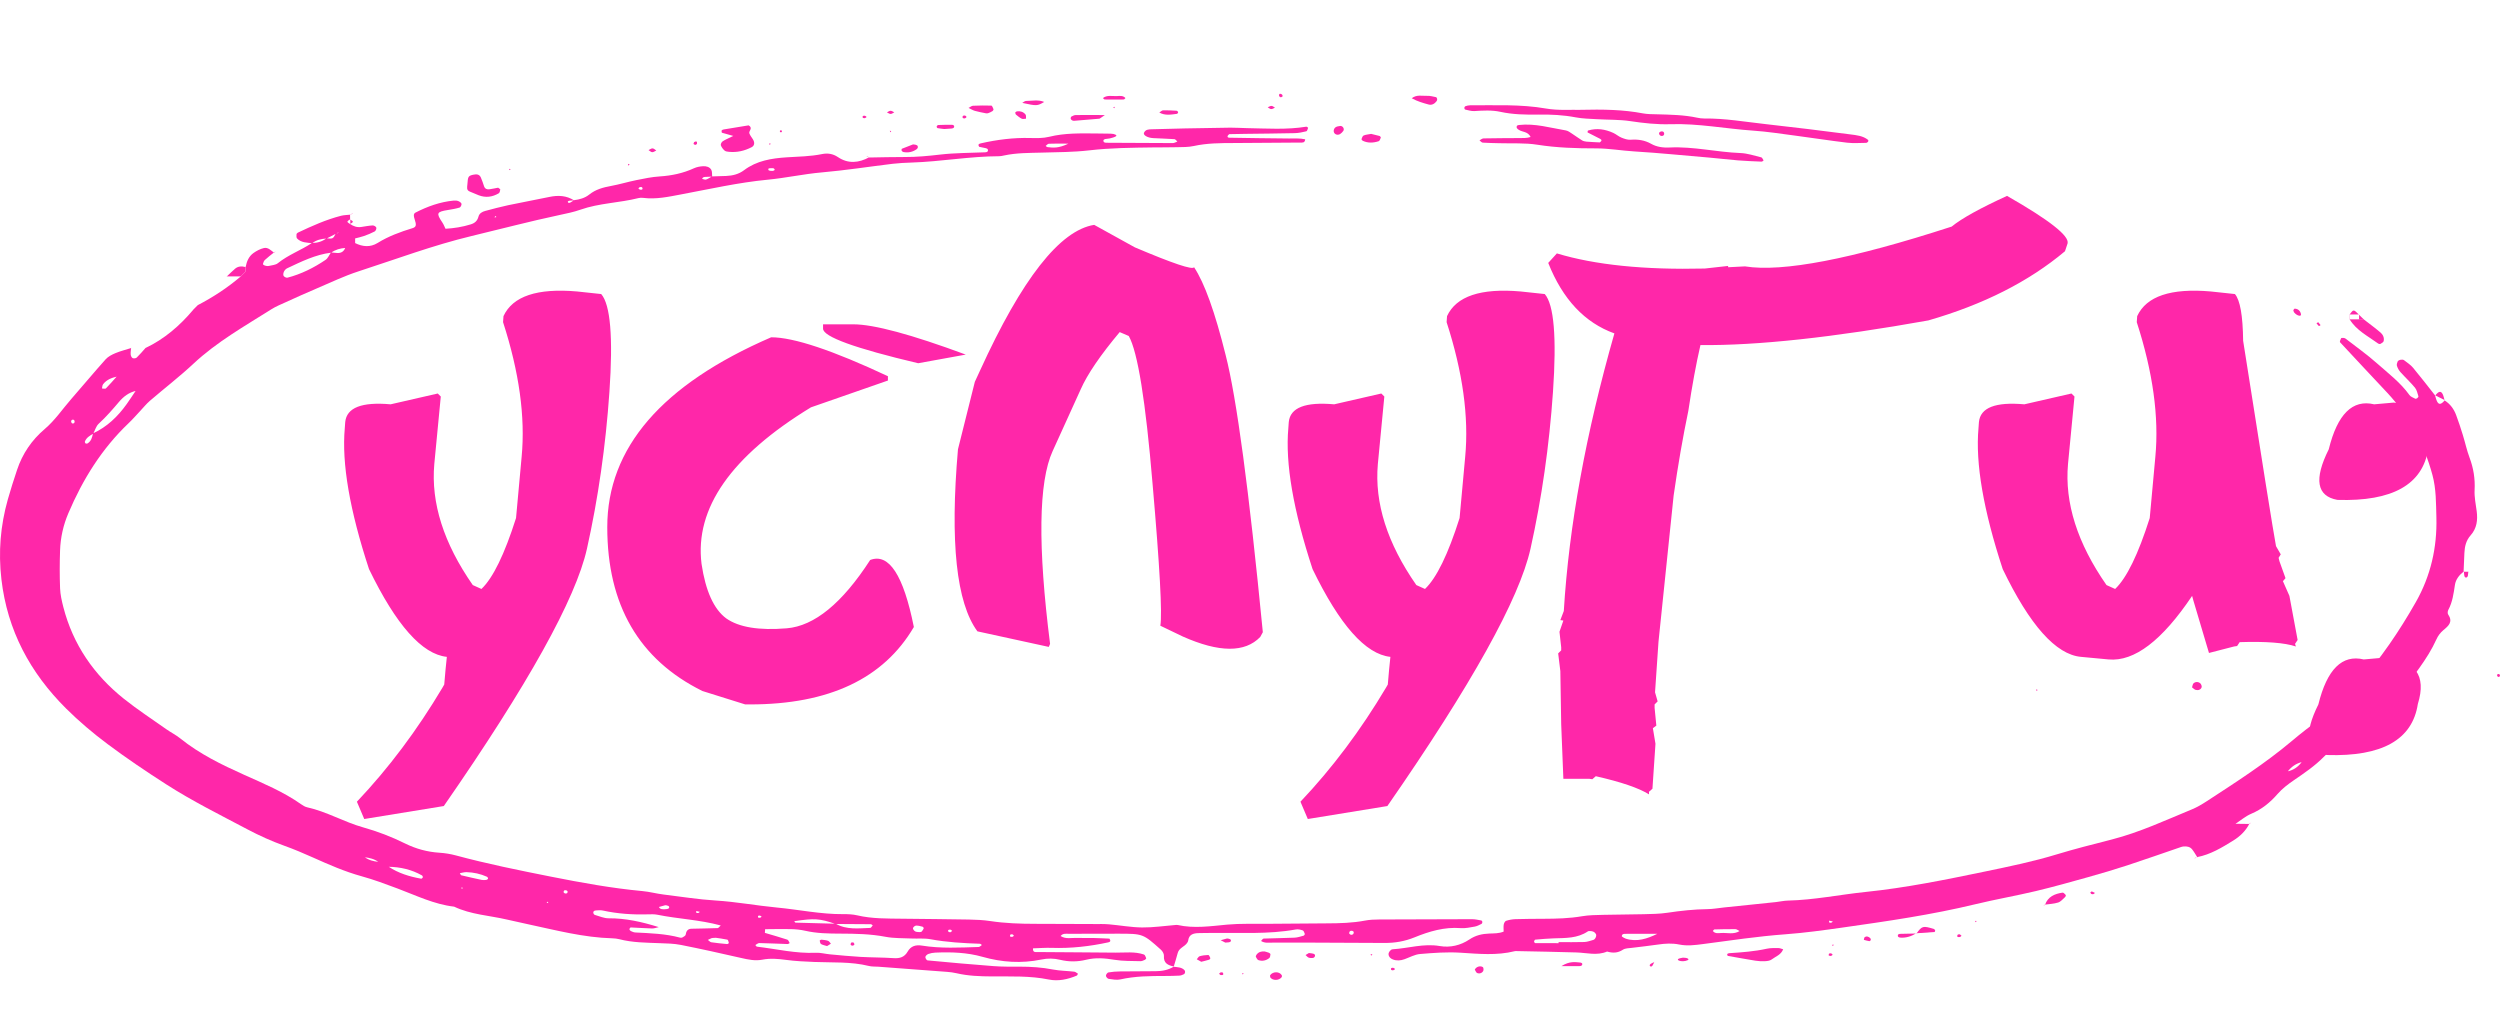 <?xml version="1.0" encoding="UTF-8"?> <svg xmlns="http://www.w3.org/2000/svg" width="271" height="110" viewBox="0 0 271 110" fill="none"> <path d="M48.438 71.203C45.75 70.922 42.938 67.75 40 61.688C37.906 55.312 37.031 50.219 37.375 46.406L37.422 45.75C37.578 44.188 39.219 43.547 42.344 43.828L47.453 42.656L47.781 42.984L47.078 50.297C46.703 54.516 48.094 58.891 51.25 63.422L52.188 63.844C53.438 62.656 54.688 60.094 55.938 56.156L56.547 49.5C56.953 45.188 56.281 40.328 54.531 34.922L54.578 34.266C55.578 32.109 58.234 31.219 62.547 31.594L65.172 31.875C66.172 33.031 66.469 36.562 66.062 42.469C65.656 48.344 64.844 54.016 63.625 59.484C62.406 64.922 57.234 74.219 48.109 87.375L39.484 88.781L38.688 86.906C42.125 83.281 45.219 79.156 47.969 74.531L48.156 74.203C48.25 73.047 48.344 72.047 48.438 71.203ZM92.5 35.156C94.719 35.156 98.781 36.25 104.688 38.438L99.531 39.375C92.656 37.75 89.219 36.5 89.219 35.625V35.156H92.5ZM83.594 36.562C86.031 36.562 90.25 37.969 96.25 40.781V41.25L87.906 44.156C79.25 49.438 75.297 55.094 76.047 61.125C76.484 64.062 77.375 66.031 78.719 67.031C80.094 68 82.281 68.359 85.281 68.109C88.281 67.859 91.297 65.391 94.328 60.703C96.359 59.922 97.938 62.344 99.062 67.969C95.781 73.562 89.859 76.359 81.297 76.359H80.781L76.141 74.906C69.266 71.5 65.828 65.578 65.828 57.141C65.828 48.547 71.75 41.688 83.594 36.562ZM105.953 68.438C103.672 65.344 102.969 58.766 103.844 48.703L105.672 41.391L106.234 40.172C110.766 30.234 114.891 24.969 118.609 24.375L123.016 26.812C127.141 28.562 129.281 29.281 129.438 28.969C130.562 30.656 131.703 33.828 132.859 38.484C134.047 43.109 135.391 53.125 136.891 68.531L136.609 69.047C134.953 70.766 132.156 70.75 128.219 69L125.781 67.828C126 66.547 125.719 61.422 124.938 52.453C124.188 43.484 123.328 38.141 122.359 36.422L121.375 36C119.281 38.5 117.875 40.562 117.156 42.188L114.109 48.891C112.578 52.234 112.484 59.203 113.828 69.797L113.688 70.125L105.953 68.438ZM150.719 71.203C148.031 70.922 145.219 67.75 142.281 61.688C140.188 55.312 139.312 50.219 139.656 46.406L139.703 45.75C139.859 44.188 141.5 43.547 144.625 43.828L149.734 42.656L150.062 42.984L149.359 50.297C148.984 54.516 150.375 58.891 153.531 63.422L154.469 63.844C155.719 62.656 156.969 60.094 158.219 56.156L158.828 49.5C159.234 45.188 158.562 40.328 156.812 34.922L156.859 34.266C157.859 32.109 160.516 31.219 164.828 31.594L167.453 31.875C168.453 33.031 168.75 36.562 168.344 42.469C167.938 48.344 167.125 54.016 165.906 59.484C164.688 64.922 159.516 74.219 150.391 87.375L141.766 88.781L140.969 86.906C144.406 83.281 147.5 79.156 150.25 74.531L150.438 74.203C150.531 73.047 150.625 72.047 150.719 71.203ZM184.328 37.406C183.859 39.438 183.422 41.812 183.016 44.531C182.422 47.375 181.891 50.438 181.422 53.719L179.781 69.562C179.656 71.344 179.531 73.172 179.406 75.047L179.688 76.031L179.359 76.359V76.734L179.547 78.656L179.172 78.938L179.453 80.625L179.125 85.5L178.75 85.828V86.109C177.656 85.422 175.734 84.766 172.984 84.141L172.609 84.469L172.281 84.422H169.469L169.234 78.516L169.141 72.75L168.906 70.828L169.234 70.5V70.172L169.047 68.484L169.469 67.266L169.141 67.219L169.516 66.234C170.078 57.016 171.906 46.984 175 36.141C171.781 34.984 169.391 32.438 167.828 28.5L168.766 27.469C172.891 28.719 178.234 29.266 184.797 29.109L187.328 28.828V28.969C187.922 28.938 188.531 28.906 189.156 28.875C193.219 29.531 200.688 28.094 211.562 24.562C212.625 23.688 214.625 22.578 217.562 21.234C222.156 23.859 224.344 25.578 224.125 26.391L223.844 27.234C219.938 30.516 215 33.016 209.031 34.734C198.719 36.578 190.484 37.469 184.328 37.406ZM237.625 64.594C234.375 69.438 231.359 71.734 228.578 71.484L225.578 71.203C222.859 70.953 220.031 67.781 217.094 61.688C215 55.312 214.125 50.219 214.469 46.406L214.516 45.75C214.672 44.188 216.312 43.547 219.438 43.828L224.547 42.656L224.875 42.984L224.172 50.297C223.797 54.516 225.188 58.891 228.344 63.422L229.281 63.844C230.531 62.656 231.781 60.094 233.031 56.156L233.641 49.5C234.047 45.188 233.375 40.328 231.625 34.922L231.672 34.266C232.672 32.109 235.328 31.219 239.641 31.594L242.266 31.875C242.828 32.531 243.125 34.219 243.156 36.938C245.219 50.094 246.406 57.516 246.719 59.203L247.234 60.094L247 60.469L247.094 60.844L247.75 62.672L247.469 63L248.172 64.594L249.062 69.375L248.781 69.797L248.875 70.078C247.656 69.672 245.625 69.516 242.781 69.609L242.5 70.031L242.172 70.078L239.453 70.781L237.766 65.109L237.625 64.594ZM252.25 81.844C250 81.438 249.688 79.609 251.312 76.359C252.25 72.547 253.891 70.922 256.234 71.484L258.344 71.297C261.812 71.516 263.062 73.188 262.094 76.312C261.5 80.188 258.219 82.031 252.25 81.844ZM253.375 54.188C251.125 53.781 250.812 51.953 252.438 48.703C253.375 44.891 255.016 43.266 257.359 43.828L259.469 43.641C262.938 43.859 264.188 45.531 263.219 48.656C262.625 52.531 259.344 54.375 253.375 54.188Z" fill="#FF27A9"></path> <path d="M270.693 73.113C270.758 73.093 270.832 73.048 270.887 73.064C270.937 73.079 271.008 73.166 270.999 73.211C270.968 73.408 270.852 73.444 270.706 73.3C270.673 73.269 270.697 73.177 270.693 73.113Z" fill="#FF27A9"></path> <path d="M220.747 74.897L220.729 74.716L220.888 74.798L220.747 74.897Z" fill="#FF27A9"></path> <path d="M127.261 104.775C126.628 104.639 126.107 104.429 126.17 103.608C126.185 103.396 126.018 103.108 125.846 102.953C123.903 101.216 123.898 101.219 121.278 101.212C119.472 101.207 117.668 101.21 115.861 101.223C115.557 101.225 115.209 101.152 114.969 101.467C115.539 101.831 116.152 101.643 116.74 101.67C117.341 101.697 117.943 101.666 118.544 101.679C119.139 101.69 119.733 101.726 120.261 101.748C120.422 101.976 120.368 102.099 120.152 102.149C118.128 102.587 116.087 102.819 114.013 102.748C113.335 102.725 112.653 102.781 111.976 102.801C111.94 103.271 112.253 103.199 112.427 103.201C115.264 103.23 118.101 103.233 120.938 103.266C121.965 103.277 123.006 103.125 124.006 103.47C124.12 103.51 124.187 103.722 124.245 103.868C124.261 103.906 124.169 104.017 124.104 104.046C123.95 104.114 123.782 104.196 123.623 104.192C122.68 104.163 121.725 104.194 120.8 104.04C119.765 103.868 118.763 103.785 117.735 104.038C116.803 104.268 115.859 104.272 114.925 104.044C114.243 103.877 113.568 103.87 112.881 104.013C110.733 104.46 108.607 104.317 106.505 103.72C104.829 103.244 103.114 103.19 101.39 103.264C101.135 103.275 100.874 103.322 100.637 103.409C100.501 103.459 100.333 103.608 100.31 103.736C100.29 103.847 100.445 104.096 100.536 104.105C102.928 104.33 105.32 104.549 107.715 104.728C108.656 104.8 109.606 104.786 110.552 104.786C111.759 104.786 112.951 104.862 114.142 105.095C114.898 105.242 115.68 105.24 116.447 105.33C116.588 105.345 116.718 105.475 116.852 105.551C116.807 105.622 116.78 105.73 116.718 105.757C115.747 106.166 114.719 106.389 113.693 106.181C111.647 105.763 109.586 105.857 107.525 105.844C106.235 105.837 104.945 105.795 103.68 105.497C103.346 105.419 103.002 105.376 102.66 105.35C100.176 105.16 97.693 104.976 95.209 104.791C94.867 104.766 94.511 104.793 94.183 104.71C92.238 104.227 90.252 104.359 88.281 104.277C87.252 104.234 86.219 104.189 85.2 104.051C84.339 103.935 83.496 103.861 82.638 104.029C81.858 104.181 81.109 104.02 80.347 103.845C78.171 103.347 75.992 102.862 73.801 102.428C73.047 102.278 72.263 102.269 71.491 102.24C70.031 102.182 68.567 102.184 67.138 101.811C66.89 101.746 66.629 101.722 66.372 101.713C63.253 101.628 60.255 100.832 57.23 100.186C56.475 100.025 55.719 99.859 54.966 99.683C53.047 99.234 51.042 99.146 49.227 98.281C47.058 98.031 45.118 97.074 43.11 96.321C41.822 95.838 40.53 95.353 39.207 94.989C37.374 94.483 35.65 93.725 33.924 92.952C32.907 92.496 31.876 92.06 30.826 91.682C29.446 91.184 28.12 90.589 26.826 89.903C23.864 88.336 20.859 86.845 18.036 85.034C15.867 83.644 13.723 82.2 11.66 80.657C10.081 79.477 8.561 78.192 7.164 76.803C3.272 72.932 0.797 68.344 0.153 62.796C-0.191 59.834 0.048 56.975 0.848 54.138C1.15 53.063 1.497 51.999 1.848 50.94C2.429 49.187 3.439 47.705 4.841 46.513C5.966 45.557 6.779 44.334 7.738 43.236C8.984 41.815 10.189 40.357 11.45 38.951C11.722 38.647 12.134 38.439 12.52 38.278C13.072 38.048 13.663 37.903 14.235 37.721L14.215 37.699C14.195 37.941 14.146 38.186 14.166 38.426C14.177 38.566 14.266 38.763 14.378 38.819C14.49 38.877 14.729 38.848 14.819 38.761C15.165 38.428 15.474 38.055 15.796 37.697L15.758 37.73C17.821 36.756 19.498 35.298 20.957 33.568L20.913 33.604C21.098 33.418 21.286 33.23 21.472 33.045L21.44 33.076C23.108 32.209 24.671 31.183 26.104 29.962C26.104 29.962 26.075 29.991 26.075 29.989C26.26 29.804 26.446 29.618 26.631 29.433L26.602 29.479C26.602 29.289 26.602 29.102 26.602 28.912L26.627 28.952C26.739 28.348 26.967 27.792 27.474 27.43C27.81 27.19 28.201 26.985 28.599 26.889C29.05 26.779 29.375 27.15 29.712 27.398L29.69 27.374C29.361 27.64 29.021 27.895 28.713 28.181C28.605 28.281 28.543 28.453 28.507 28.603C28.476 28.742 28.885 28.889 29.153 28.825C29.48 28.744 29.871 28.731 30.112 28.536C31.244 27.62 32.621 27.134 33.819 26.339C34.396 26.337 34.923 26.189 35.386 25.833C36.097 25.896 36.097 25.896 36.399 25.308C36.466 25.299 36.538 25.302 36.6 25.277C36.647 25.259 36.683 25.207 36.723 25.172C36.622 25.225 36.522 25.281 36.421 25.335C36.084 25.509 35.744 25.684 35.406 25.856C34.838 25.887 34.3 26.001 33.839 26.363C33.258 26.294 32.645 26.312 32.2 25.847C32.115 25.758 32.136 25.552 32.142 25.4C32.145 25.335 32.227 25.248 32.294 25.216C33.81 24.499 35.339 23.808 36.971 23.39C37.293 23.308 37.635 23.308 37.968 23.27L37.946 23.243C37.948 23.422 37.95 23.603 37.953 23.781L37.979 23.755C37.557 24.032 37.557 24.032 37.979 24.307L37.953 24.282C38.313 24.53 38.699 24.669 39.144 24.606C39.562 24.546 39.976 24.461 40.396 24.436C40.53 24.43 40.752 24.557 40.792 24.673C40.83 24.785 40.725 25.033 40.613 25.091C40.242 25.288 39.846 25.445 39.45 25.585C39.133 25.697 38.798 25.764 38.471 25.851L38.496 25.827C38.496 26.006 38.498 26.187 38.498 26.366C38.149 26.535 37.801 26.705 37.45 26.877C36.889 26.915 36.361 27.052 35.898 27.389C34.183 27.599 32.661 28.362 31.127 29.082C30.984 29.149 30.852 29.296 30.783 29.439C30.716 29.576 30.676 29.79 30.741 29.904C30.808 30.018 31.04 30.132 31.161 30.101C32.652 29.712 34.016 29.03 35.288 28.172C35.549 27.995 35.686 27.637 35.88 27.365C36.106 27.385 36.332 27.412 36.56 27.425C36.989 27.452 37.28 27.257 37.429 26.853C37.778 26.683 38.127 26.511 38.476 26.341C39.296 26.752 40.135 26.833 40.935 26.336C42.115 25.603 43.401 25.136 44.718 24.732C45.122 24.606 45.167 24.407 44.934 23.721C44.845 23.459 44.794 23.171 45.037 23.046C46.341 22.375 47.709 21.884 49.182 21.743C49.35 21.727 49.535 21.738 49.687 21.801C49.826 21.857 50.009 21.982 50.029 22.1C50.05 22.226 49.926 22.467 49.817 22.5C49.412 22.623 48.988 22.695 48.567 22.762C47.322 22.963 47.264 23.095 47.959 24.132C48.1 24.342 48.19 24.588 48.301 24.819C48.232 24.863 48.163 24.908 48.096 24.953C48.158 24.901 48.221 24.85 48.283 24.799C49.216 24.745 50.13 24.602 51.029 24.322C51.474 24.184 51.744 23.942 51.865 23.486C51.959 23.126 52.267 22.952 52.607 22.863C53.425 22.648 54.241 22.424 55.068 22.248C56.557 21.933 58.057 21.662 59.549 21.349C60.496 21.15 61.398 21.186 62.236 21.725C62.084 21.734 61.929 21.738 61.778 21.752C61.55 21.772 61.487 21.863 61.619 21.984C61.652 22.015 61.771 21.984 61.833 21.951C61.968 21.879 62.09 21.785 62.216 21.702C62.817 21.624 63.389 21.479 63.877 21.088C64.565 20.535 65.377 20.314 66.233 20.158C67.156 19.99 68.06 19.711 68.981 19.525C69.817 19.355 70.66 19.179 71.507 19.125C72.803 19.042 74.04 18.785 75.225 18.24C75.524 18.101 75.877 18.038 76.208 18.018C76.55 17.998 76.926 18.09 77.103 18.407C77.214 18.609 77.172 18.897 77.199 19.147C76.953 19.156 76.705 19.163 76.459 19.176C76.378 19.181 76.291 19.194 76.222 19.232C76.17 19.259 76.146 19.333 76.108 19.387C76.251 19.418 76.414 19.505 76.532 19.467C76.761 19.391 76.966 19.241 77.181 19.123C77.695 19.107 78.212 19.098 78.726 19.074C79.425 19.042 80.085 18.881 80.655 18.45C82.021 17.417 83.637 17.162 85.269 17.055C86.555 16.972 87.84 16.963 89.11 16.702C89.709 16.579 90.288 16.662 90.829 17.028C91.945 17.782 93.092 17.661 94.227 17.048L94.205 17.075C95.495 17.055 96.783 17.017 98.073 17.021C99.365 17.026 100.639 16.905 101.922 16.755C103.539 16.568 105.18 16.581 106.807 16.509C107.04 16.498 107.145 16.396 107.078 16.194C107.058 16.134 106.946 16.085 106.868 16.065C106.619 16.004 106.369 15.96 106.139 15.913C106.002 15.696 106.067 15.595 106.309 15.541C108.075 15.139 109.857 14.911 111.676 14.96C112.36 14.978 113.071 14.992 113.726 14.829C115.423 14.408 117.136 14.455 118.855 14.469C119.371 14.473 119.885 14.477 120.402 14.489C120.851 14.498 121.12 14.67 120.979 14.764C120.786 14.891 120.538 14.943 120.31 15.003C120.145 15.045 119.968 15.036 119.801 15.072C119.729 15.088 119.624 15.15 119.613 15.206C119.577 15.381 119.698 15.475 119.919 15.475C122.325 15.488 124.732 15.506 127.138 15.51C127.294 15.51 127.453 15.408 127.627 15.345C127.518 15.251 127.419 15.092 127.312 15.085C126.541 15.032 125.767 15.016 124.996 14.972C124.368 14.934 123.892 14.639 124.01 14.388C124.187 14.013 124.542 14.024 124.871 14.013C126.074 13.975 127.276 13.945 128.479 13.921C130.111 13.887 131.743 13.856 133.375 13.838C133.977 13.832 134.578 13.881 135.177 13.89C137.321 13.925 139.469 14.082 141.604 13.733C141.663 13.724 141.803 13.838 141.797 13.858C141.752 13.992 141.698 14.209 141.609 14.232C141.198 14.332 140.773 14.424 140.35 14.433C138.546 14.475 136.74 14.486 134.936 14.511C134.341 14.52 133.744 14.533 133.254 14.542C132.984 14.746 133.017 14.92 133.259 14.927C135.407 14.972 137.553 14.989 139.702 15.014C140.294 15.021 140.893 14.969 141.481 15.101C141.455 15.51 141.164 15.452 140.976 15.454C138.571 15.481 136.163 15.495 133.755 15.504C132.293 15.508 130.838 15.512 129.394 15.83C128.814 15.957 128.197 15.942 127.598 15.957C126.74 15.98 125.879 15.969 125.021 15.98C122.702 16.011 120.388 16.031 118.075 16.299C116.373 16.496 114.645 16.496 112.928 16.543C111.553 16.581 110.176 16.563 108.821 16.858C108.654 16.894 108.482 16.934 108.312 16.934C105.128 16.941 101.987 17.522 98.81 17.621C98.124 17.643 97.436 17.676 96.754 17.757C94.198 18.065 91.654 18.465 89.085 18.689C87.12 18.859 85.18 19.293 83.217 19.48C80.042 19.784 76.944 20.491 73.819 21.076C72.479 21.327 71.118 21.631 69.727 21.45C69.56 21.427 69.379 21.432 69.215 21.472C67.134 21.997 64.954 22.013 62.909 22.733C62.182 22.99 61.418 23.144 60.662 23.305C57.469 23.983 54.315 24.819 51.141 25.579C46.949 26.585 42.927 28.096 38.842 29.421C37.295 29.924 35.813 30.637 34.311 31.277C33.204 31.746 32.109 32.242 31.013 32.741C30.466 32.989 29.902 33.217 29.397 33.537C26.495 35.372 23.497 37.062 20.96 39.434C19.455 40.84 17.817 42.098 16.254 43.442C15.867 43.775 15.543 44.184 15.19 44.557C14.778 44.995 14.385 45.452 13.949 45.865C11.036 48.637 8.961 51.977 7.403 55.65C6.864 56.917 6.558 58.274 6.511 59.66C6.464 61.032 6.46 62.41 6.513 63.782C6.54 64.462 6.697 65.143 6.866 65.807C7.913 69.867 10.175 73.148 13.424 75.744C14.899 76.922 16.486 77.957 18.029 79.048C18.521 79.394 19.068 79.665 19.533 80.038C21.63 81.728 24.02 82.893 26.455 83.986C28.565 84.934 30.709 85.821 32.618 87.165C32.826 87.31 33.059 87.46 33.303 87.513C35.413 87.978 37.286 89.103 39.357 89.684C40.928 90.124 42.453 90.71 43.924 91.439C45.086 92.013 46.327 92.353 47.637 92.436C48.234 92.474 48.836 92.572 49.412 92.726C52.817 93.645 56.269 94.342 59.725 95.029C63.012 95.681 66.307 96.283 69.649 96.594C70.416 96.665 71.171 96.875 71.938 96.967C73.814 97.19 75.674 97.501 77.568 97.615C79.792 97.751 81.996 98.167 84.216 98.377C86.608 98.603 88.974 99.111 91.393 99.093C91.907 99.088 92.434 99.108 92.931 99.225C94.54 99.602 96.175 99.567 97.807 99.589C100.212 99.62 102.62 99.634 105.025 99.678C105.797 99.692 106.575 99.728 107.337 99.842C108.958 100.088 110.588 100.141 112.222 100.143C114.37 100.148 116.519 100.157 118.669 100.166C119.186 100.168 119.704 100.152 120.216 100.197C121.412 100.302 122.606 100.523 123.802 100.537C124.998 100.55 126.199 100.367 127.397 100.271C127.482 100.264 127.574 100.251 127.654 100.269C129.449 100.669 131.231 100.394 133.029 100.228C134.48 100.096 135.948 100.157 137.41 100.141C139.559 100.119 141.707 100.103 143.858 100.092C145.235 100.085 146.605 100.054 147.967 99.792C148.47 99.696 148.993 99.674 149.507 99.672C152.858 99.652 156.212 99.64 159.565 99.64C159.903 99.64 160.24 99.719 160.576 99.779C160.625 99.788 160.692 99.891 160.692 99.949C160.69 100.02 160.643 100.128 160.585 100.155C160.354 100.266 160.12 100.396 159.874 100.441C159.369 100.528 158.845 100.649 158.342 100.608C156.572 100.467 154.92 100.964 153.337 101.608C152.264 102.044 151.206 102.222 150.082 102.216C147.332 102.198 144.582 102.187 141.83 102.178C140.54 102.173 139.253 102.189 137.963 102.18C137.542 102.178 137.106 102.263 136.697 102.003C136.793 101.909 136.883 101.744 136.977 101.742C138.092 101.699 139.21 101.693 140.323 101.643C140.657 101.628 140.987 101.516 141.314 101.427C141.372 101.411 141.455 101.279 141.439 101.232C141.39 101.093 141.325 100.895 141.218 100.857C140.983 100.774 140.706 100.711 140.466 100.754C137.482 101.299 134.468 101.087 131.466 101.131C130.949 101.138 130.435 101.131 129.919 101.149C129.369 101.167 128.882 101.283 128.799 101.961C128.79 102.041 128.741 102.124 128.696 102.195C128.421 102.627 127.813 102.743 127.665 103.304C127.536 103.803 127.377 104.292 127.232 104.786L127.261 104.775ZM39.509 92.923C39.439 92.896 39.37 92.867 39.301 92.84C39.374 92.863 39.448 92.883 39.522 92.905C39.974 93.249 40.501 93.379 41.056 93.426C41.404 93.596 41.755 93.766 42.104 93.936C43.182 94.658 44.391 95.024 45.652 95.25C45.706 95.259 45.813 95.167 45.831 95.105C45.847 95.044 45.797 94.926 45.742 94.895C44.608 94.255 43.381 93.974 42.084 93.96C41.735 93.79 41.386 93.618 41.038 93.448C40.584 93.109 40.056 92.986 39.509 92.923ZM12.684 40.818C12.098 40.952 11.546 41.16 11.17 41.66C11.085 41.774 11.089 41.958 11.054 42.11C11.199 42.112 11.409 42.177 11.481 42.103C11.894 41.687 12.274 41.238 12.666 40.8L12.684 40.818ZM90.594 100.132C91.775 100.812 93.065 100.628 94.335 100.586C94.429 100.584 94.516 100.407 94.605 100.311C94.536 100.266 94.467 100.184 94.397 100.184C93.123 100.17 91.849 100.166 90.574 100.159C88.858 99.564 88.278 99.526 86.094 99.859C86.141 99.913 86.188 100.014 86.237 100.014C87.688 100.058 89.141 100.094 90.594 100.132ZM10.081 46.978C11.599 46.281 12.755 45.163 13.716 43.826C14.065 43.341 14.389 42.838 14.722 42.344L14.747 42.369C13.98 42.532 13.392 42.986 12.9 43.565C12.203 44.388 11.499 45.197 10.7 45.932C10.414 46.194 10.3 46.643 10.108 47.005C9.746 47.226 9.366 47.432 9.203 47.859C9.183 47.913 9.223 48.029 9.272 48.062C9.323 48.098 9.437 48.1 9.493 48.065C9.896 47.817 9.992 47.396 10.081 46.978ZM82.94 100.725C82.931 100.856 82.922 100.991 82.911 101.123C83.727 101.364 84.545 101.594 85.352 101.86C85.464 101.896 85.52 102.102 85.602 102.227C85.529 102.265 85.453 102.336 85.381 102.334C84.355 102.301 83.329 102.249 82.305 102.229C82.162 102.227 82.016 102.372 81.88 102.444C81.936 102.504 81.99 102.611 82.055 102.618C84.176 102.868 86.269 103.38 88.43 103.28C88.936 103.255 89.448 103.403 89.96 103.45C91.066 103.552 92.173 103.664 93.284 103.727C94.48 103.794 95.683 103.783 96.879 103.863C97.545 103.908 98.05 103.749 98.39 103.152C98.732 102.547 99.275 102.397 99.928 102.502C101.974 102.833 104.031 102.719 106.085 102.654C106.204 102.649 106.315 102.517 106.438 102.439C106.353 102.385 106.286 102.305 106.215 102.303C104.417 102.242 102.627 102.14 100.849 101.811C100.183 101.688 99.481 101.766 98.797 101.733C97.856 101.688 96.897 101.724 95.98 101.547C94.366 101.237 92.745 101.212 91.118 101.205C89.832 101.201 88.549 101.185 87.284 100.895C86.787 100.781 86.266 100.729 85.754 100.716C84.813 100.695 83.876 100.72 82.94 100.725ZM71.409 100.499C71.167 100.55 70.926 100.651 70.686 100.646C69.915 100.626 69.146 100.566 68.375 100.535C68.326 100.532 68.232 100.66 68.232 100.725C68.234 100.794 68.31 100.892 68.377 100.924C68.531 100.995 68.697 101.071 68.862 101.08C70.492 101.163 72.124 101.21 73.716 101.639C73.794 101.659 73.903 101.661 73.968 101.623C74.102 101.543 74.31 101.44 74.326 101.324C74.38 100.93 74.552 100.687 74.956 100.675C75.9 100.649 76.846 100.644 77.789 100.606C77.889 100.602 77.983 100.447 78.129 100.32C75.837 99.698 73.508 99.614 71.245 99.155C70.912 99.088 70.559 99.108 70.217 99.117C68.578 99.162 66.955 99.055 65.348 98.702C65.102 98.648 64.834 98.675 64.579 98.693C64.366 98.708 64.27 98.838 64.324 99.001C64.346 99.073 64.42 99.16 64.487 99.178C64.979 99.316 65.477 99.549 65.974 99.544C67.796 99.531 69.553 99.918 71.409 100.499ZM49.848 94.651C49.918 94.763 49.947 94.87 50 94.881C50.736 95.056 51.471 95.225 52.211 95.38C52.372 95.413 52.547 95.4 52.712 95.382C52.784 95.373 52.891 95.302 52.902 95.241C52.916 95.183 52.844 95.067 52.781 95.038C52.084 94.725 51.346 94.564 50.584 94.541C50.347 94.532 50.108 94.609 49.848 94.651ZM77.599 101.657C77.311 101.677 77.221 101.666 77.147 101.693C77.004 101.746 76.87 101.82 76.734 101.887C76.857 101.974 76.971 102.12 77.105 102.142C77.673 102.229 78.247 102.283 78.82 102.336C78.882 102.343 79.016 102.245 79.01 102.225C78.976 102.093 78.929 101.878 78.853 101.86C78.372 101.757 77.885 101.699 77.599 101.657ZM99.667 101.042C99.745 101.026 99.852 101.038 99.899 100.991C99.998 100.888 100.078 100.763 100.132 100.633C100.147 100.595 100.06 100.467 100.002 100.454C99.772 100.394 99.532 100.324 99.3 100.336C99.177 100.342 98.992 100.494 98.967 100.608C98.945 100.709 99.083 100.892 99.197 100.959C99.327 101.035 99.508 101.02 99.667 101.042ZM115.817 15.571C114.697 15.571 114.191 15.555 113.691 15.582C113.572 15.588 113.463 15.736 113.349 15.819C113.416 15.864 113.48 15.942 113.552 15.948C114.133 16.013 114.719 16.101 115.817 15.571ZM72.043 98.565C72.124 98.556 72.204 98.549 72.283 98.541C72.493 98.518 72.591 98.422 72.524 98.27C72.499 98.214 72.399 98.183 72.325 98.161C72.249 98.138 72.162 98.116 72.088 98.134C71.867 98.185 71.648 98.254 71.429 98.317C71.561 98.588 71.809 98.561 72.043 98.565ZM83.297 18.439C83.508 18.584 83.968 18.546 83.977 18.39C83.979 18.338 83.876 18.24 83.814 18.235C83.651 18.217 83.483 18.233 83.32 18.255C83.304 18.255 83.273 18.421 83.297 18.439ZM146.438 101.335C146.641 101.344 146.76 101.243 146.746 101.038C146.742 100.984 146.63 100.906 146.561 100.897C146.355 100.868 146.237 100.979 146.257 101.185C146.263 101.241 146.375 101.286 146.438 101.335ZM75.473 98.755C75.473 98.818 75.451 98.918 75.477 98.936C75.535 98.972 75.627 98.985 75.694 98.97C75.757 98.954 75.808 98.887 75.864 98.842C75.732 98.813 75.6 98.784 75.473 98.755ZM82.171 99.455C82.238 99.466 82.314 99.499 82.383 99.486C82.448 99.475 82.502 99.415 82.562 99.374C82.506 99.332 82.452 99.269 82.39 99.254C82.323 99.238 82.236 99.251 82.175 99.285C82.151 99.298 82.171 99.395 82.171 99.455ZM103.042 101.055C103.101 101.008 103.161 100.962 103.219 100.912C103.159 100.865 103.103 100.789 103.036 100.778C102.801 100.74 102.714 100.834 102.814 101.008C102.843 101.055 102.964 101.042 103.042 101.055ZM109.483 101.511C109.561 101.529 109.642 101.572 109.716 101.561C109.787 101.549 109.848 101.482 109.912 101.44C109.859 101.386 109.814 101.306 109.749 101.286C109.68 101.263 109.577 101.277 109.519 101.317C109.481 101.342 109.494 101.444 109.483 101.511ZM69.195 20.419C69.258 20.468 69.314 20.547 69.383 20.558C69.624 20.598 69.716 20.498 69.611 20.317C69.584 20.272 69.452 20.261 69.379 20.278C69.311 20.294 69.258 20.37 69.195 20.419ZM7.709 45.729C7.747 45.787 7.776 45.888 7.826 45.899C8 45.937 8.103 45.845 8.089 45.668C8.085 45.608 8.025 45.512 7.975 45.501C7.801 45.458 7.709 45.548 7.709 45.729ZM61.288 96.859C61.355 96.844 61.453 96.853 61.482 96.81C61.587 96.661 61.532 96.54 61.337 96.502C61.277 96.489 61.172 96.504 61.143 96.547C61.038 96.699 61.096 96.81 61.288 96.859ZM53.617 23.58L53.816 23.524L53.671 23.408L53.617 23.58ZM50.202 96.274L50.043 96.178L50.018 96.332L50.202 96.274ZM59.43 97.899L59.394 97.738L59.247 97.836L59.43 97.899Z" fill="#FF27A9"></path> <path d="M267.082 61.942C266.595 62.322 266.211 62.778 266.114 63.404C265.971 64.334 265.855 65.266 265.395 66.114C265.323 66.246 265.303 66.494 265.379 66.605C265.924 67.406 265.439 67.833 264.865 68.304C264.547 68.566 264.272 68.933 264.105 69.31C263.112 71.519 261.518 73.327 260.163 75.292C259.844 75.753 259.316 75.833 258.802 75.905C258.724 75.764 258.67 75.599 258.56 75.491C258.42 75.355 258.254 75.402 258.162 75.583C258.129 75.645 258.122 75.751 258.153 75.809C258.185 75.869 258.281 75.929 258.348 75.927C258.509 75.927 258.668 75.889 258.829 75.867C258.791 76.772 258.406 77.523 257.794 78.165C257.317 78.661 256.819 79.135 256.343 79.631C255.609 80.396 254.782 80.966 253.691 81.093C252.982 81.176 252.392 81.543 251.9 82.043C250.928 83.031 249.792 83.8 248.654 84.578C248.022 85.012 247.389 85.49 246.89 86.065C246.083 86.992 245.185 87.726 244.042 88.209C243.421 88.47 242.884 88.937 242.31 89.311L242.296 89.297C242.815 89.304 243.334 89.311 243.852 89.317L243.832 89.293C243.434 90.075 242.815 90.665 242.088 91.115C240.861 91.872 239.625 92.632 238.172 92.91L238.194 92.936C238.008 92.648 237.845 92.344 237.633 92.078C237.403 91.787 237.06 91.725 236.703 91.758C236.618 91.767 236.531 91.781 236.45 91.808C234.501 92.474 232.558 93.162 230.6 93.804C229.211 94.258 227.812 94.673 226.406 95.067C224.503 95.599 222.598 96.135 220.678 96.594C218.505 97.11 216.301 97.492 214.13 98.018C209.363 99.171 204.521 99.866 199.674 100.555C197.636 100.843 195.601 101.125 193.538 101.277C190.544 101.498 187.566 101.945 184.588 102.339C183.73 102.45 182.894 102.562 182.031 102.386C181.266 102.229 180.495 102.274 179.722 102.39C178.789 102.531 177.848 102.623 176.911 102.745C176.574 102.79 176.18 102.779 175.917 102.953C175.355 103.322 174.805 103.322 174.209 103.148C173.118 103.615 172.009 103.282 170.902 103.246C168.756 103.179 166.607 103.146 164.459 103.099C164.374 103.096 164.282 103.085 164.202 103.108C162.25 103.597 160.29 103.398 158.316 103.273C156.865 103.181 155.394 103.291 153.94 103.414C153.364 103.461 152.809 103.778 152.248 103.979C151.83 104.129 151.412 104.167 150.992 104.006C150.741 103.91 150.547 103.74 150.518 103.454C150.495 103.237 150.741 102.915 150.958 102.902C152.662 102.799 154.323 102.249 156.069 102.551C157.198 102.745 158.329 102.48 159.272 101.845C159.963 101.38 160.665 101.228 161.448 101.196C161.955 101.176 162.474 101.199 162.995 100.986C162.995 100.705 162.963 100.452 163.006 100.213C163.033 100.065 163.142 99.855 163.261 99.817C163.583 99.714 163.929 99.647 164.267 99.636C165.297 99.605 166.33 99.6 167.361 99.596C168.736 99.589 170.106 99.558 171.472 99.323C172.23 99.193 173.012 99.189 173.784 99.169C175.244 99.131 176.706 99.138 178.168 99.1C179.026 99.077 179.894 99.07 180.739 98.943C182.187 98.726 183.634 98.567 185.098 98.55C185.697 98.543 186.294 98.431 186.891 98.368C187.745 98.279 188.599 98.192 189.453 98.103C190.477 97.997 191.503 97.895 192.525 97.783C192.952 97.736 193.377 97.633 193.804 97.624C196.647 97.559 199.433 96.976 202.25 96.685C206.62 96.236 210.911 95.358 215.198 94.468C217.803 93.927 220.412 93.39 222.967 92.61C224.939 92.009 226.942 91.51 228.939 90.996C231.95 90.22 234.758 88.908 237.615 87.73C238.167 87.502 238.692 87.189 239.196 86.863C242.361 84.797 245.549 82.758 248.449 80.313C249.432 79.481 250.456 78.695 251.491 77.928C254.5 75.701 256.881 72.885 259.005 69.845C260.036 68.367 260.99 66.827 261.88 65.26C263.488 62.43 264.192 59.343 264.105 56.103C264.062 54.565 264.087 53.01 263.678 51.494C262.766 48.109 261.154 45.119 258.759 42.554C257.062 40.735 255.35 38.929 253.662 37.102C253.604 37.04 253.711 36.805 253.776 36.666C253.796 36.624 253.933 36.622 254.013 36.628C254.096 36.635 254.192 36.655 254.255 36.702C255.408 37.596 256.604 38.441 257.693 39.409C258.909 40.487 260.221 41.477 261.183 42.823C261.317 43.011 261.594 43.105 261.815 43.221C261.867 43.248 261.979 43.203 262.037 43.156C262.097 43.109 262.173 43.006 262.155 42.955C262.05 42.637 261.988 42.275 261.786 42.029C261.294 41.435 260.722 40.909 260.206 40.333C260.038 40.147 259.911 39.908 259.83 39.669C259.783 39.532 259.839 39.34 259.902 39.195C259.984 39.007 260.429 38.913 260.595 39.043C260.93 39.302 261.303 39.539 261.572 39.861C262.397 40.849 263.181 41.873 263.979 42.883L263.957 42.854C264.029 43.075 264.076 43.308 264.178 43.514C264.373 43.903 264.621 43.86 265.021 43.382L264.994 43.404C265.596 43.784 265.998 44.332 266.242 44.982C266.512 45.7 266.749 46.431 266.975 47.164C267.228 47.978 267.402 48.82 267.702 49.616C268.129 50.756 268.312 51.901 268.247 53.124C268.207 53.879 268.372 54.648 268.473 55.408C268.6 56.378 268.491 57.275 267.807 58.041C267.328 58.576 267.172 59.237 267.141 59.935C267.109 60.617 267.082 61.298 267.053 61.98L267.082 61.942ZM250.045 82.09C249.873 82.262 249.701 82.434 249.526 82.607C248.889 82.765 248.379 83.112 247.986 83.635L247.968 83.617C248.621 83.483 249.126 83.13 249.513 82.593C249.685 82.421 249.857 82.249 250.029 82.075L250.045 82.09ZM168.95 102.24C168.95 102.202 168.95 102.164 168.95 102.126C169.883 102.126 170.815 102.146 171.745 102.115C172.071 102.104 172.398 101.972 172.72 101.885C172.932 101.827 173.102 101.436 172.999 101.252C172.863 101.006 172.63 100.93 172.369 100.926C172.286 100.924 172.183 100.921 172.12 100.964C170.996 101.724 169.713 101.677 168.441 101.717C167.768 101.74 167.095 101.8 166.424 101.858C166.373 101.863 166.297 101.985 166.292 102.055C166.29 102.115 166.375 102.234 166.422 102.234C167.267 102.245 168.11 102.24 168.95 102.24ZM179.654 101.223C178.465 101.223 177.276 101.221 176.086 101.228C176.008 101.228 175.912 101.266 175.856 101.319C175.814 101.362 175.794 101.5 175.818 101.52C175.95 101.614 176.091 101.706 176.243 101.755C177.437 102.135 178.572 101.76 179.654 101.223ZM185.673 100.919C185.914 101.232 186.274 101.154 186.583 101.136C187.24 101.1 187.928 101.321 188.568 100.93C188.402 100.85 188.262 100.72 188.118 100.72C187.361 100.711 186.601 100.729 185.843 100.751C185.785 100.751 185.731 100.859 185.673 100.919ZM198.282 99.799C198.282 99.864 198.257 99.967 198.286 99.989C198.344 100.027 198.438 100.041 198.507 100.023C198.572 100.005 198.621 99.936 198.68 99.889C198.545 99.857 198.411 99.828 198.282 99.799Z" fill="#FF27A9"></path> <path d="M171.222 11.907C173.826 11.844 175.968 11.884 178.087 12.289C178.588 12.385 179.111 12.376 179.625 12.39C181.083 12.43 182.543 12.452 183.978 12.759C184.229 12.812 184.49 12.85 184.745 12.846C186.983 12.819 189.185 13.212 191.398 13.454C194.463 13.791 197.526 14.174 200.584 14.569C201.248 14.656 201.946 14.715 202.505 15.168C202.536 15.195 202.531 15.323 202.496 15.365C202.447 15.425 202.355 15.486 202.283 15.486C201.599 15.49 200.906 15.548 200.231 15.468C198.36 15.244 196.498 14.952 194.631 14.706C193.102 14.505 191.573 14.265 190.037 14.16C187.045 13.955 184.088 13.364 181.072 13.463C179.614 13.51 178.166 13.347 176.717 13.13C175.536 12.953 174.323 12.993 173.124 12.922C172.355 12.875 171.577 12.868 170.826 12.725C169.467 12.464 168.105 12.399 166.73 12.419C165.358 12.441 163.985 12.417 162.633 12.121C161.698 11.918 160.757 11.983 159.813 12.039C159.487 12.057 159.149 11.947 158.821 11.876C158.776 11.867 158.725 11.746 158.731 11.683C158.74 11.618 158.805 11.527 158.863 11.509C159.024 11.457 159.196 11.413 159.362 11.413C162.103 11.426 164.839 11.288 167.571 11.762C168.91 11.996 170.307 11.88 171.222 11.907Z" fill="#FF27A9"></path> <path d="M165.919 14.849C165.626 14.236 165.018 14.335 164.62 14.062C164.45 13.945 164.345 13.836 164.426 13.655C164.452 13.597 164.571 13.559 164.651 13.55C166.391 13.353 168.054 13.856 169.737 14.138C169.977 14.178 170.198 14.352 170.412 14.491C170.772 14.721 171.112 14.983 171.477 15.206C171.617 15.293 171.799 15.34 171.964 15.354C172.474 15.396 172.983 15.414 173.413 15.437C173.663 15.267 173.647 15.15 173.44 15.043C172.99 14.813 172.539 14.594 172.094 14.357C172.076 14.348 172.107 14.162 172.143 14.151C173.089 13.861 174.003 14.006 174.881 14.408C175.192 14.551 175.456 14.795 175.771 14.922C176.08 15.047 176.431 15.171 176.753 15.148C177.546 15.088 178.282 15.191 178.982 15.588C179.596 15.939 180.292 16.022 180.978 15.989C183.567 15.863 186.093 16.492 188.664 16.59C189.422 16.619 190.175 16.876 190.922 17.057C191.027 17.082 191.092 17.276 191.175 17.392C191.103 17.437 191.032 17.522 190.962 17.52C190.108 17.484 189.254 17.455 188.402 17.386C187.379 17.305 186.359 17.174 185.335 17.088C182.603 16.863 179.878 16.577 177.139 16.413C175.778 16.333 174.423 16.085 173.046 16.085C170.902 16.085 168.769 16.024 166.637 15.687C165.293 15.475 163.9 15.566 162.527 15.524C161.928 15.506 161.327 15.504 160.73 15.463C160.607 15.454 160.493 15.3 160.377 15.215C160.522 15.141 160.667 15.005 160.817 15.003C162.103 14.976 163.39 14.976 164.676 14.967C165.083 14.963 165.496 14.989 165.919 14.849Z" fill="#FF27A9"></path> <path d="M79.488 14.735C78.884 14.562 78.562 14.473 78.247 14.384C78.238 14.292 78.196 14.194 78.229 14.147C78.27 14.086 78.368 14.046 78.446 14.033C79.361 13.878 80.277 13.731 81.151 13.588C81.674 13.892 81.129 14.196 81.23 14.46C81.317 14.688 81.48 14.887 81.612 15.097C81.849 15.47 81.777 15.803 81.475 15.957C80.704 16.355 79.893 16.543 79.025 16.458C78.86 16.442 78.659 16.422 78.545 16.322C78.37 16.17 78.214 15.962 78.138 15.747C78.1 15.638 78.216 15.403 78.33 15.325C78.607 15.139 78.922 15.014 79.488 14.735Z" fill="#FF27A9"></path> <path d="M127.221 104.795C127.636 104.856 128.083 104.827 128.405 105.173C128.452 105.224 128.472 105.325 128.461 105.397C128.45 105.473 128.403 105.573 128.341 105.602C128.189 105.674 128.023 105.748 127.858 105.757C127.343 105.786 126.829 105.792 126.313 105.795C124.681 105.799 123.053 105.806 121.444 106.168C121.044 106.257 120.596 106.166 120.176 106.108C120.058 106.09 119.888 105.893 119.883 105.772C119.879 105.649 120.035 105.432 120.147 105.412C120.565 105.339 120.997 105.309 121.421 105.303C122.709 105.285 123.997 105.285 125.287 105.278C125.984 105.274 126.653 105.146 127.256 104.773C127.261 104.775 127.221 104.795 127.221 104.795Z" fill="#FF27A9"></path> <path d="M193.294 102.902C193.07 103.503 192.473 103.684 192.033 104.015C191.847 104.154 191.55 104.181 191.302 104.194C190.964 104.21 190.62 104.192 190.285 104.138C189.283 103.977 188.284 103.794 187.285 103.617C187.168 103.47 187.227 103.34 187.463 103.324C188.823 103.235 190.178 103.139 191.514 102.842C191.924 102.75 192.362 102.775 192.786 102.772C192.945 102.772 193.104 102.851 193.294 102.902Z" fill="#FF27A9"></path> <path d="M53.998 20.346C54.118 20.442 54.239 20.504 54.23 20.54C54.201 20.685 54.172 20.891 54.069 20.951C53.381 21.36 52.645 21.459 51.883 21.164C51.568 21.043 51.259 20.902 50.946 20.775C50.535 20.609 50.64 20.337 50.666 19.972C50.729 19.181 50.727 19.076 51.266 18.946C51.706 18.841 51.977 18.913 52.126 19.244C52.265 19.547 52.361 19.872 52.471 20.189C52.571 20.475 52.79 20.556 53.059 20.518C53.392 20.469 53.718 20.397 53.998 20.346Z" fill="#FF27A9"></path> <path d="M256.235 34.623C256.843 35.095 257.469 35.549 258.053 36.052C258.31 36.273 258.475 36.613 258.388 36.975C258.359 37.098 258.176 37.196 258.046 37.274C257.988 37.308 257.863 37.29 257.805 37.248C256.707 36.443 255.439 35.833 254.697 34.608L254.677 34.619C255.026 34.619 255.375 34.619 255.723 34.619L255.69 34.601C255.88 34.601 256.07 34.601 256.26 34.601L256.235 34.623Z" fill="#FF27A9"></path> <path d="M148.633 14.513C148.895 14.576 149.219 14.648 149.539 14.739C149.601 14.757 149.693 14.88 149.679 14.92C149.626 15.061 149.559 15.269 149.449 15.307C148.877 15.495 148.289 15.53 147.723 15.26C147.661 15.229 147.573 15.115 147.589 15.074C147.643 14.934 147.705 14.737 147.819 14.688C148.045 14.589 148.307 14.578 148.633 14.513Z" fill="#FF27A9"></path> <path d="M104.987 11.701C105.191 11.596 105.327 11.471 105.466 11.464C106.13 11.435 106.796 11.424 107.46 11.448C107.545 11.451 107.639 11.692 107.692 11.835C107.713 11.887 107.643 12.007 107.581 12.045C107.444 12.135 107.292 12.202 107.138 12.26C107.064 12.289 106.97 12.3 106.892 12.285C106.483 12.204 106.072 12.128 105.671 12.016C105.452 11.951 105.244 11.822 104.987 11.701Z" fill="#FF27A9"></path> <path d="M153.033 10.65C153.574 10.226 154.16 10.414 154.701 10.389C155.02 10.373 155.349 10.467 155.669 10.534C155.722 10.546 155.778 10.659 155.789 10.733C155.801 10.807 155.776 10.901 155.731 10.961C155.519 11.25 155.208 11.424 154.875 11.332C154.258 11.167 153.636 10.986 153.033 10.65Z" fill="#FF27A9"></path> <path d="M119.767 12.472C119.293 12.787 119.23 12.861 119.163 12.868C118.253 12.951 117.341 13.027 116.431 13.096C116.355 13.103 116.264 13.078 116.199 13.036C116.136 12.995 116.067 12.922 116.06 12.855C116.051 12.783 116.089 12.662 116.145 12.633C116.288 12.557 116.452 12.475 116.608 12.472C117.516 12.459 118.421 12.468 119.767 12.472Z" fill="#FF27A9"></path> <path d="M221.677 98.091C221.99 97.191 222.735 96.886 223.582 96.761C223.685 96.746 223.828 96.911 223.926 97.016C223.955 97.047 223.913 97.193 223.861 97.237C223.62 97.452 223.394 97.74 223.106 97.832C222.645 97.98 222.14 97.993 221.655 98.064L221.677 98.091Z" fill="#FF27A9"></path> <path d="M137.69 105.94C137.69 105.848 137.656 105.743 137.694 105.694C138.001 105.296 138.674 105.298 138.935 105.698C138.971 105.754 138.971 105.877 138.931 105.929C138.636 106.318 137.938 106.313 137.69 105.94Z" fill="#FF27A9"></path> <path d="M137.084 103.137C137.236 103.181 137.399 103.217 137.551 103.28C137.621 103.309 137.721 103.394 137.717 103.441C137.701 103.586 137.683 103.781 137.587 103.857C137.247 104.127 136.836 104.216 136.418 104.08C136.297 104.04 136.208 103.859 136.138 103.725C136.112 103.673 136.156 103.559 136.201 103.497C136.416 103.193 136.726 103.11 137.084 103.137Z" fill="#FF27A9"></path> <path d="M119.557 10.63C120.011 10.277 120.543 10.436 121.041 10.416C121.368 10.402 121.734 10.329 122 10.63C121.936 10.684 121.873 10.785 121.808 10.785C121.124 10.796 120.44 10.796 119.756 10.785C119.689 10.785 119.624 10.686 119.557 10.63Z" fill="#FF27A9"></path> <path d="M130.216 104.257C130.002 104.136 129.865 104.062 129.731 103.986C129.834 103.872 129.917 103.691 130.042 103.655C130.344 103.57 130.666 103.528 130.981 103.521C131.055 103.521 131.148 103.729 131.2 103.854C131.216 103.892 131.131 104.013 131.07 104.031C130.766 104.125 130.458 104.194 130.216 104.257Z" fill="#FF27A9"></path> <path d="M98.974 15.653C99.389 15.678 99.508 15.776 99.497 15.962C99.492 16.034 99.432 16.123 99.371 16.168C98.938 16.48 98.453 16.581 97.93 16.48C97.858 16.467 97.771 16.402 97.74 16.337C97.713 16.282 97.731 16.139 97.766 16.125C98.225 15.935 98.69 15.761 98.974 15.653Z" fill="#FF27A9"></path> <path d="M145.322 13.65C145.582 13.673 145.758 13.983 145.613 14.191C145.521 14.321 145.403 14.446 145.269 14.529C145.027 14.677 144.732 14.598 144.62 14.386C144.508 14.178 144.605 13.867 144.851 13.753C144.994 13.684 145.164 13.682 145.322 13.65Z" fill="#FF27A9"></path> <path d="M110.813 11.153C110.95 11.08 111.086 10.941 111.225 10.941C111.878 10.941 112.544 10.776 113.192 11.051C112.436 11.493 112.398 11.495 110.813 11.153Z" fill="#FF27A9"></path> <path d="M125.667 12.197C125.83 12.099 125.955 11.96 126.085 11.958C126.572 11.947 127.062 11.976 127.549 12.005C127.609 12.01 127.697 12.106 127.708 12.168C127.715 12.222 127.632 12.334 127.578 12.341C126.943 12.421 126.299 12.553 125.667 12.197Z" fill="#FF27A9"></path> <path d="M110.044 12.2C110.111 12.153 110.176 12.077 110.248 12.068C110.61 12.023 110.939 12.128 111.164 12.41C111.245 12.51 111.207 12.709 111.222 12.864C111.068 12.87 110.887 12.928 110.762 12.87C110.534 12.761 110.333 12.589 110.136 12.428C110.08 12.381 110.073 12.276 110.044 12.2Z" fill="#FF27A9"></path> <path d="M207.747 101.192C208.353 100.367 208.436 100.342 209.618 100.693C209.681 100.711 209.75 100.789 209.77 100.854C209.786 100.903 209.73 101.029 209.699 101.031C209.042 101.085 208.384 101.125 207.727 101.167L207.747 101.192Z" fill="#FF27A9"></path> <path d="M102.354 13.986C102.139 13.959 101.887 13.939 101.638 13.892C101.589 13.883 101.52 13.762 101.533 13.711C101.551 13.646 101.638 13.554 101.701 13.552C102.206 13.53 102.714 13.523 103.219 13.525C103.288 13.525 103.4 13.588 103.42 13.646C103.478 13.802 103.373 13.912 103.159 13.932C102.902 13.957 102.647 13.968 102.354 13.986Z" fill="#FF27A9"></path> <path d="M169.259 104.728C170.173 104.156 170.755 104.297 171.322 104.342C171.394 104.346 171.506 104.413 171.517 104.467C171.548 104.628 171.43 104.726 171.217 104.726C170.721 104.73 170.225 104.728 169.259 104.728Z" fill="#FF27A9"></path> <path d="M237.617 74.51C237.671 74.358 237.682 74.152 237.789 74.063C238.002 73.886 238.288 73.891 238.5 74.063C238.607 74.15 238.697 74.385 238.657 74.501C238.558 74.774 238.286 74.852 238.022 74.787C237.872 74.751 237.751 74.606 237.617 74.51Z" fill="#FF27A9"></path> <path d="M159.867 105.104C160.021 104.802 160.428 104.65 160.735 104.829C160.813 104.874 160.842 105.146 160.781 105.254C160.645 105.495 160.375 105.576 160.122 105.475C160.006 105.428 159.95 105.231 159.867 105.104Z" fill="#FF27A9"></path> <path d="M141.882 103.309C142.038 103.329 142.197 103.336 142.347 103.374C142.546 103.425 142.606 103.561 142.505 103.727C142.47 103.785 142.382 103.839 142.315 103.843C142.161 103.85 141.991 103.859 141.853 103.803C141.725 103.751 141.631 103.62 141.522 103.526C141.642 103.452 141.761 103.38 141.882 103.309Z" fill="#FF27A9"></path> <path d="M26.102 29.96C25.583 29.96 25.064 29.96 24.543 29.96L24.564 29.985C24.863 29.703 25.154 29.412 25.462 29.144C25.804 28.847 26.204 28.836 26.622 28.95L26.598 28.909C26.598 29.099 26.598 29.287 26.6 29.477L26.629 29.43C26.444 29.616 26.258 29.801 26.073 29.987L26.102 29.96Z" fill="#FF27A9"></path> <path d="M182.433 103.81C182.887 103.803 183.178 103.97 182.948 104.082C182.804 104.151 182.635 104.189 182.474 104.194C182.018 104.212 181.734 104.04 181.959 103.928C182.102 103.861 182.275 103.848 182.433 103.81Z" fill="#FF27A9"></path> <path d="M180.039 14.254C180.231 14.209 180.377 14.277 180.397 14.462C180.417 14.648 180.287 14.755 180.095 14.739C180.026 14.732 179.936 14.681 179.898 14.623C179.782 14.451 179.84 14.321 180.039 14.254Z" fill="#FF27A9"></path> <path d="M248.596 33.62C248.645 33.564 248.695 33.456 248.744 33.459C249.101 33.463 249.359 33.698 249.426 34.056C249.484 34.364 248.965 34.23 248.672 33.852C248.625 33.792 248.621 33.698 248.596 33.62Z" fill="#FF27A9"></path> <path d="M202.04 101.88C202.08 101.733 202.075 101.637 202.12 101.603C202.341 101.438 202.547 101.527 202.726 101.686C202.775 101.728 202.811 101.829 202.795 101.887C202.78 101.945 202.684 102.03 202.634 102.023C202.433 101.992 202.239 101.929 202.04 101.88Z" fill="#FF27A9"></path> <path d="M132.821 102.178C132.713 102.122 132.519 102.021 132.322 101.921C132.541 101.858 132.76 101.791 132.982 101.739C133.055 101.724 133.143 101.744 133.219 101.766C133.29 101.789 133.391 101.822 133.415 101.878C133.482 102.03 133.386 102.128 133.178 102.151C133.098 102.157 133.02 102.162 132.821 102.178Z" fill="#FF27A9"></path> <path d="M207.727 101.165C207.204 101.489 206.643 101.681 206.017 101.639C205.793 101.623 205.679 101.529 205.733 101.348C205.749 101.29 205.869 101.232 205.945 101.23C206.544 101.21 207.146 101.203 207.747 101.192L207.727 101.165Z" fill="#FF27A9"></path> <path d="M137.835 11.48C137.963 11.484 138.083 11.603 138.206 11.672C138.07 11.728 137.929 11.831 137.795 11.826C137.668 11.822 137.545 11.701 137.419 11.632C137.56 11.576 137.699 11.475 137.835 11.48Z" fill="#FF27A9"></path> <path d="M96.941 12.177C96.807 12.24 96.675 12.352 96.543 12.352C96.412 12.352 96.277 12.242 96.143 12.182C96.275 12.119 96.407 12.007 96.539 12.007C96.673 12.007 96.807 12.117 96.941 12.177Z" fill="#FF27A9"></path> <path d="M70.74 16.085C70.876 16.089 71.008 16.232 71.14 16.313C70.995 16.38 70.845 16.503 70.702 16.498C70.566 16.494 70.436 16.351 70.302 16.27C70.449 16.203 70.597 16.078 70.74 16.085Z" fill="#FF27A9"></path> <path d="M212.455 101.281C212.513 101.335 212.572 101.391 212.63 101.444C212.563 101.491 212.5 101.57 212.428 101.579C212.178 101.61 212.091 101.505 212.214 101.321C212.243 101.272 212.37 101.292 212.455 101.281Z" fill="#FF27A9"></path> <path d="M138.837 10.554C138.772 10.505 138.66 10.461 138.653 10.402C138.62 10.172 138.741 10.101 138.946 10.226C139.002 10.259 139.047 10.378 139.031 10.44C139.018 10.492 138.906 10.516 138.837 10.554Z" fill="#FF27A9"></path> <path d="M93.521 12.772C93.521 12.707 93.496 12.604 93.525 12.584C93.584 12.546 93.682 12.524 93.747 12.546C93.981 12.629 93.977 12.736 93.74 12.808C93.675 12.83 93.59 12.785 93.521 12.772Z" fill="#FF27A9"></path> <path d="M104.357 12.575C104.536 12.472 104.686 12.504 104.775 12.68C104.784 12.7 104.672 12.81 104.603 12.83C104.529 12.85 104.422 12.835 104.364 12.79C104.328 12.763 104.357 12.651 104.357 12.575Z" fill="#FF27A9"></path> <path d="M75.173 15.602C75.205 15.53 75.216 15.423 75.269 15.392C75.475 15.269 75.591 15.343 75.556 15.569C75.547 15.627 75.439 15.698 75.372 15.707C75.31 15.712 75.238 15.64 75.173 15.602Z" fill="#FF27A9"></path> <path d="M226.745 96.623C226.862 96.678 226.978 96.737 227.094 96.793C227.038 96.837 226.991 96.9 226.929 96.922C226.864 96.942 226.777 96.94 226.716 96.911C226.66 96.884 226.625 96.81 226.58 96.757C226.636 96.712 226.689 96.667 226.745 96.623Z" fill="#FF27A9"></path> <path d="M198.232 103.577C198.241 103.508 198.228 103.405 198.268 103.378C198.329 103.338 198.431 103.324 198.501 103.347C198.566 103.367 198.61 103.45 198.664 103.503C198.599 103.546 198.536 103.615 198.465 103.626C198.393 103.64 198.311 103.595 198.232 103.577Z" fill="#FF27A9"></path> <path d="M251.295 34.927C251.38 35.032 251.467 35.137 251.552 35.242C251.489 35.281 251.386 35.363 251.373 35.35C251.274 35.258 251.194 35.146 251.107 35.041C251.169 35.003 251.232 34.965 251.295 34.927Z" fill="#FF27A9"></path> <path d="M263.977 42.876C264.353 42.394 264.605 42.347 264.793 42.74C264.892 42.946 264.93 43.178 264.994 43.4L265.021 43.377C264.666 43.2 264.313 43.026 263.957 42.849L263.977 42.876Z" fill="#FF27A9"></path> <path d="M150.797 105.142C150.797 105.075 150.773 104.97 150.802 104.95C150.862 104.909 150.963 104.887 151.028 104.909C151.267 104.994 151.264 105.104 151.019 105.18C150.954 105.2 150.869 105.155 150.797 105.142Z" fill="#FF27A9"></path> <path d="M179.333 104.261C179.268 104.395 179.214 104.538 179.136 104.663C179.102 104.719 179.006 104.789 178.959 104.775C178.785 104.726 178.776 104.596 178.948 104.476C179.069 104.391 179.216 104.346 179.353 104.281L179.333 104.261Z" fill="#FF27A9"></path> <path d="M132.146 105.553C132.206 105.502 132.26 105.423 132.329 105.406C132.403 105.388 132.539 105.401 132.564 105.446C132.669 105.634 132.575 105.736 132.331 105.696C132.264 105.687 132.208 105.605 132.146 105.553Z" fill="#FF27A9"></path> <path d="M198.76 102.383L198.709 102.551L198.57 102.437L198.76 102.383Z" fill="#FF27A9"></path> <path d="M254.69 34.098C255.124 33.517 255.124 33.517 255.701 34.102L255.723 34.089C255.375 34.089 255.026 34.089 254.677 34.089L254.69 34.098Z" fill="#FF27A9"></path> <path d="M148.58 103.409L148.776 103.479L148.62 103.593L148.58 103.409Z" fill="#FF27A9"></path> <path d="M83.409 15.711L83.398 15.526L83.559 15.593L83.409 15.711Z" fill="#FF27A9"></path> <path d="M55.185 18.441L55.232 18.291L55.361 18.394L55.185 18.441Z" fill="#FF27A9"></path> <path d="M68.27 17.866L68.069 17.938L68.091 17.757L68.27 17.866Z" fill="#FF27A9"></path> <path d="M96.456 14.167L96.613 14.214L96.505 14.341L96.456 14.167Z" fill="#FF27A9"></path> <path d="M84.757 14.158C84.751 14.216 84.762 14.312 84.735 14.323C84.684 14.346 84.563 14.339 84.556 14.314C84.496 14.14 84.572 14.084 84.757 14.158Z" fill="#FF27A9"></path> <path d="M134.649 105.616L134.696 105.466L134.822 105.569L134.649 105.616Z" fill="#FF27A9"></path> <path d="M120.836 11.728L120.659 11.665L120.802 11.567L120.836 11.728Z" fill="#FF27A9"></path> <path d="M267.051 61.974C267.232 61.974 267.413 61.974 267.594 61.974L267.57 61.949C267.554 62.099 267.547 62.251 267.521 62.396C267.507 62.463 267.467 62.55 267.413 62.579C267.273 62.655 267.163 62.582 267.129 62.389C267.103 62.242 267.098 62.09 267.085 61.94C267.082 61.942 267.051 61.974 267.051 61.974Z" fill="#FF27A9"></path> <path d="M214.175 99.971L214.085 99.83L214.266 99.833L214.175 99.971Z" fill="#FF27A9"></path> <path d="M221.655 98.067C221.592 98.118 221.532 98.172 221.469 98.223C221.539 98.178 221.608 98.136 221.677 98.091L221.655 98.067Z" fill="#FF27A9"></path> <path d="M238.167 92.905C238.069 92.961 237.973 93.015 237.874 93.071C237.914 93.035 237.948 92.988 237.995 92.97C238.055 92.945 238.125 92.943 238.189 92.932L238.167 92.905Z" fill="#FF27A9"></path> <path d="M243.848 89.315C243.908 89.264 243.968 89.212 244.029 89.161C243.962 89.203 243.895 89.248 243.825 89.29C243.828 89.29 243.848 89.315 243.848 89.315Z" fill="#FF27A9"></path> <path d="M29.708 27.401C29.77 27.345 29.833 27.291 29.895 27.235C29.826 27.282 29.755 27.329 29.685 27.376C29.685 27.374 29.708 27.401 29.708 27.401Z" fill="#FF27A9"></path> <path d="M37.948 23.786C38.348 24.034 38.348 24.034 37.948 24.287L37.975 24.311C37.975 24.128 37.975 23.945 37.975 23.759L37.948 23.786Z" fill="#FF27A9"></path> <path d="M37.964 23.274C38.062 23.218 38.158 23.162 38.257 23.106C38.219 23.142 38.185 23.194 38.138 23.211C38.078 23.236 38.006 23.234 37.941 23.245L37.964 23.274Z" fill="#FF27A9"></path> <path d="M94.225 17.055C94.12 17.01 94.017 16.966 93.912 16.921C93.961 16.93 94.019 16.923 94.06 16.948C94.113 16.981 94.156 17.037 94.203 17.082L94.225 17.055Z" fill="#FF27A9"></path> <path d="M255.701 34.105C255.88 34.279 256.056 34.451 256.235 34.625C256.235 34.625 256.258 34.605 256.258 34.603C256.068 34.603 255.878 34.603 255.688 34.603L255.721 34.621C255.721 34.444 255.721 34.268 255.721 34.091L255.701 34.105Z" fill="#FF27A9"></path> <path d="M254.695 34.608C254.693 34.438 254.693 34.268 254.69 34.098C254.69 34.098 254.675 34.087 254.675 34.089C254.675 34.266 254.675 34.442 254.675 34.621L254.695 34.608Z" fill="#FF27A9"></path> <path d="M89.656 102.555C89.452 102.493 89.208 102.45 89.003 102.336C88.909 102.285 88.886 102.093 88.855 101.959C88.851 101.941 88.985 101.856 89.05 101.863C89.291 101.887 89.539 101.907 89.763 101.985C89.886 102.028 89.969 102.189 90.069 102.296C89.942 102.374 89.817 102.453 89.656 102.555Z" fill="#FF27A9"></path> <path d="M92.282 102.169C92.367 102.169 92.488 102.135 92.524 102.175C92.683 102.35 92.629 102.486 92.392 102.513C92.332 102.52 92.222 102.441 92.202 102.379C92.186 102.321 92.256 102.236 92.282 102.169Z" fill="#FF27A9"></path> </svg> 